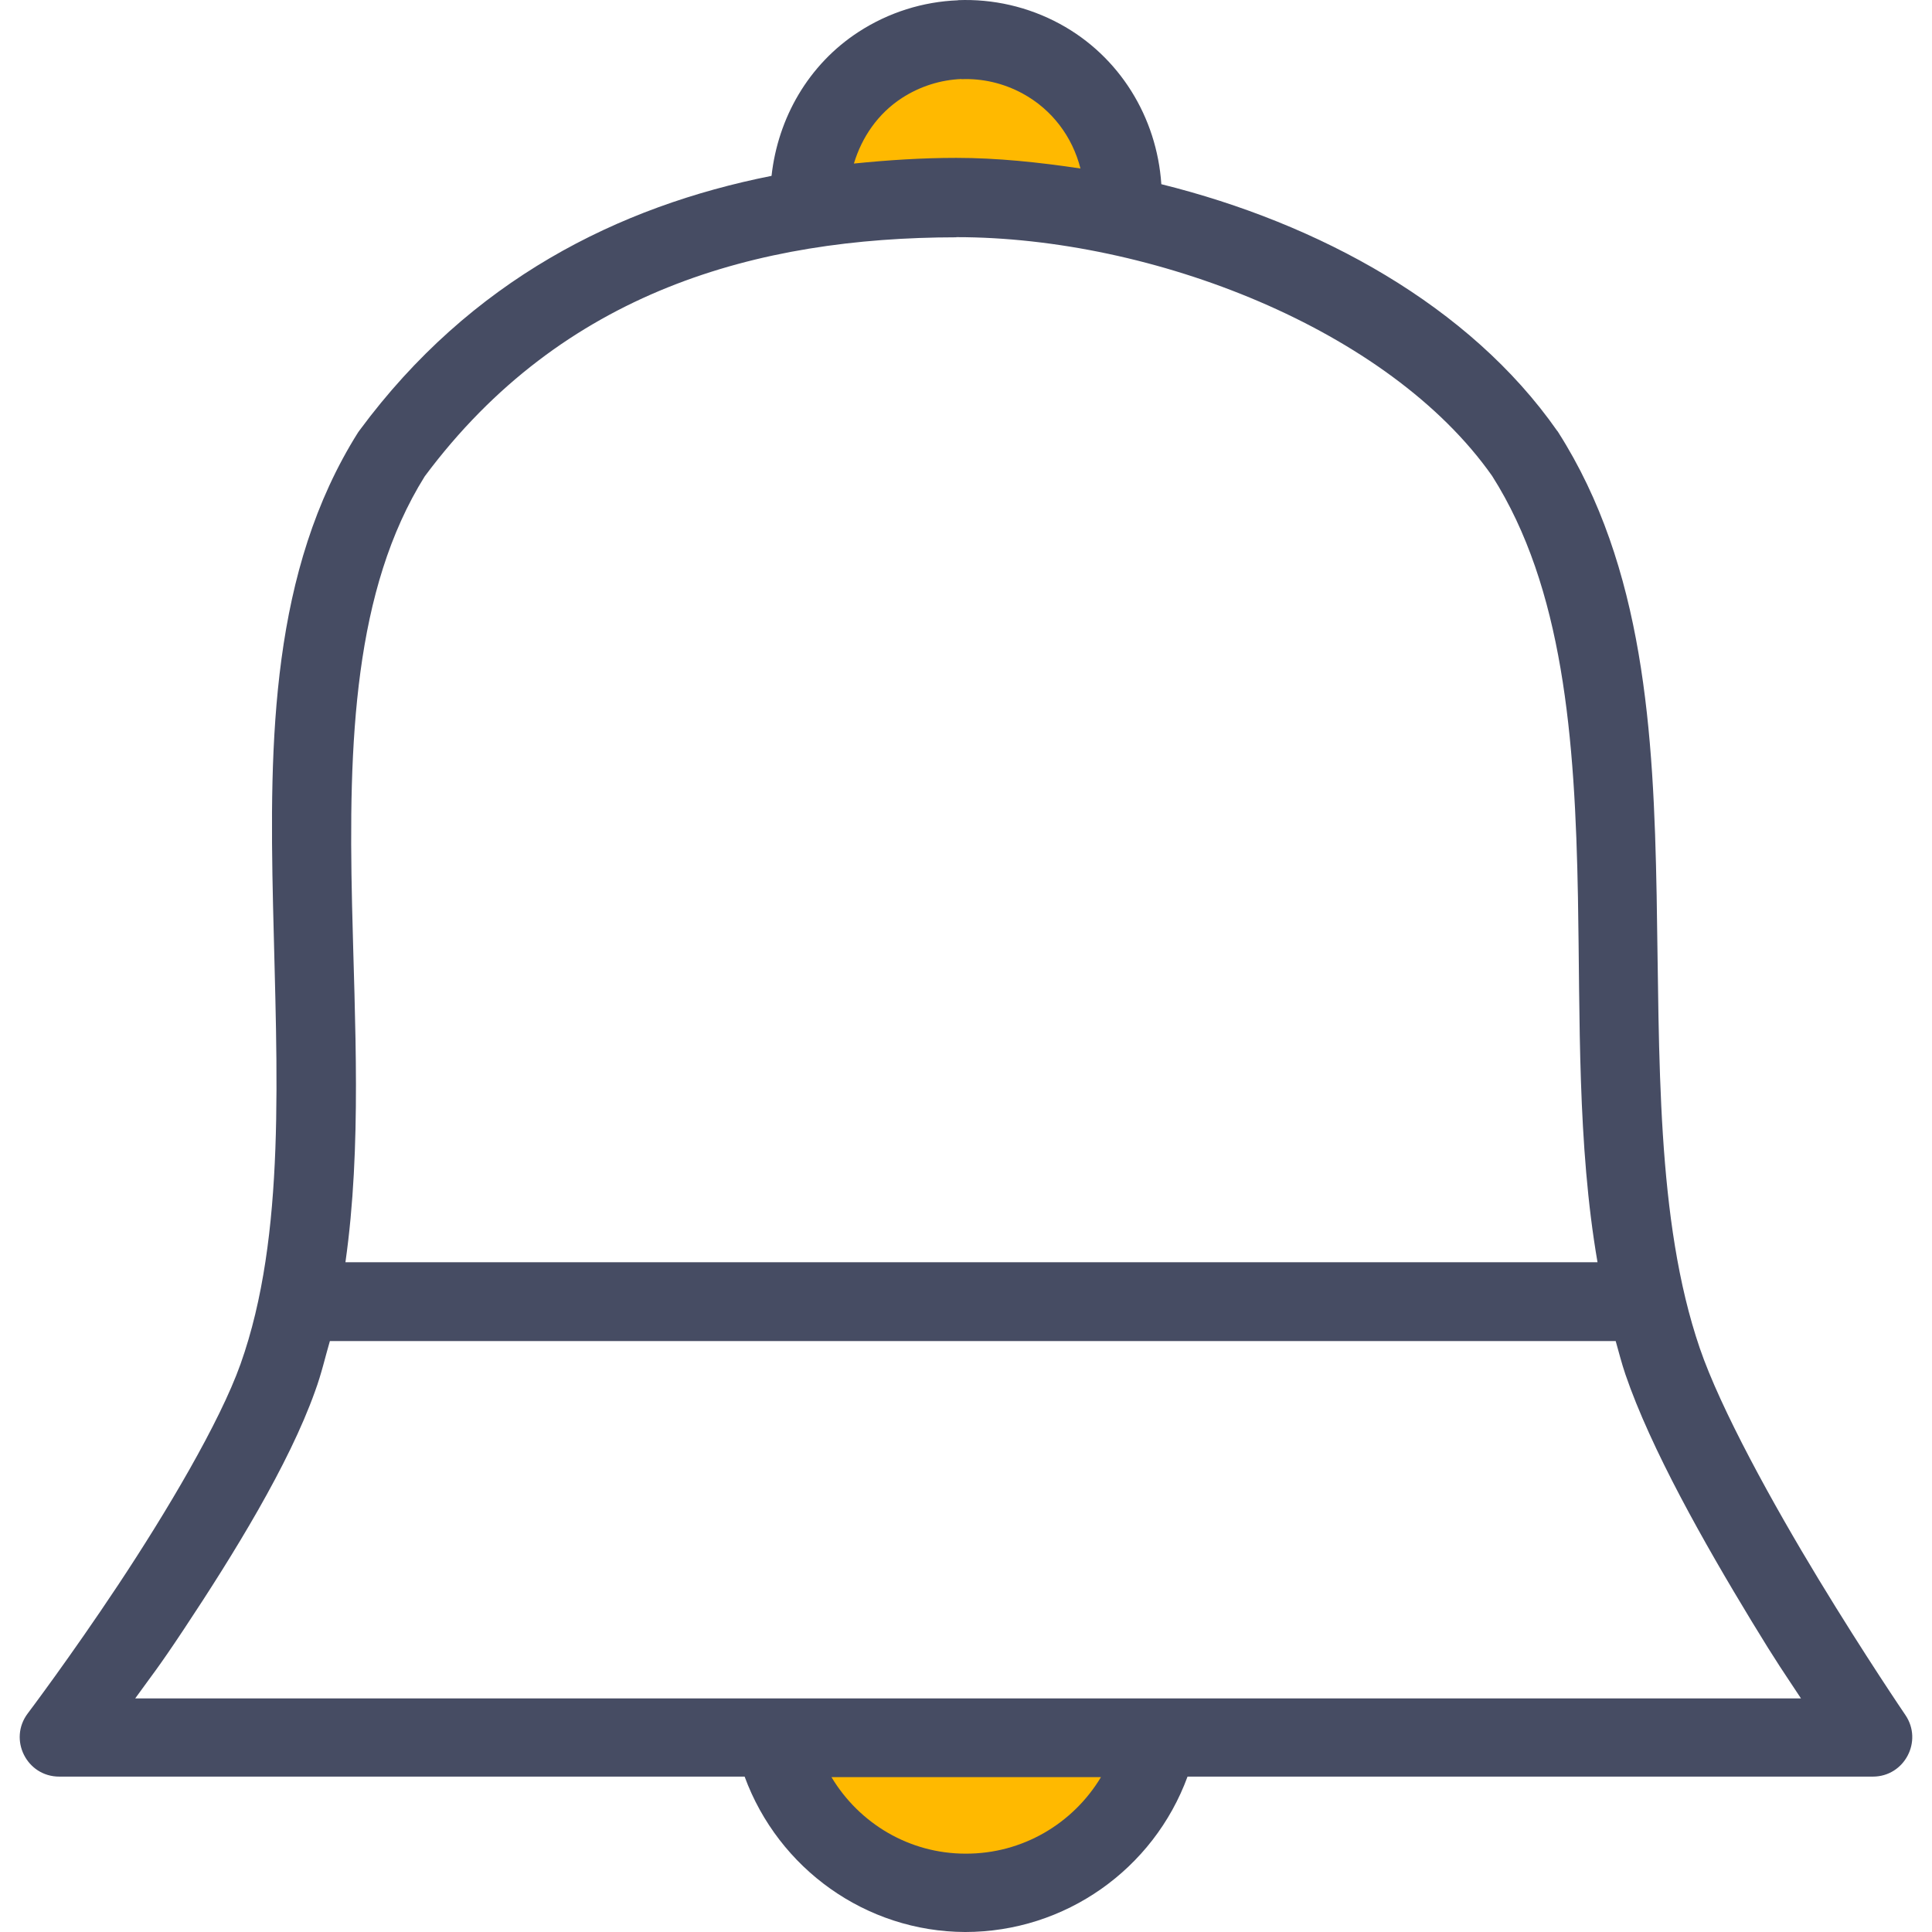 <?xml version="1.0" encoding="iso-8859-1"?>
<!-- Uploaded to: SVG Repo, www.svgrepo.com, Generator: SVG Repo Mixer Tools -->
<svg height="800px" width="800px" version="1.1" id="Layer_1" xmlns="http://www.w3.org/2000/svg" xmlns:xlink="http://www.w3.org/1999/xlink" 
	 viewBox="0 0 392.024 392.024" xml:space="preserve">
<g transform="translate(0 -1020.36)" shape-rendering="auto" image-rendering="auto" color-rendering="auto" color-interpolation="sRGB">
	<path style="fill:#464C63;" d="M194.397,1020.419L194.397,1020.419c-7.08,0.271-14.075,2.439-20.219,6.437
		c-10.13,6.598-16.322,17.418-17.624,29.188c-31.091,6.172-61.054,21.16-83.563,51.594c-0.117,0.16-0.23,0.305-0.336,0.465
		c-17.648,28.037-18.024,62.412-17.25,96.031c0.768,33.619,2.69,66.873-6.594,93c-4.221,11.875-15.093,30.146-24.845,44.844
		c-9.754,14.695-18.342,26.063-18.342,26.063c-3.973,5.279-0.2,12.824,6.406,12.813h139.062
		c6.867,18.697,24.619,31.457,44.749,31.531c20.254,0,38.213-12.703,45.125-31.531h139.064c6.413,0,10.199-7.195,6.594-12.5
		c0,0-8.189-12.023-17.563-27.469c-9.373-15.447-19.91-34.553-24.157-46.969c-8.893-26.021-8.149-58.836-8.749-91.875
		c-0.608-33.039-2.538-66.633-19.97-93.969c-0.072-0.16-0.147-0.207-0.224-0.305c-17.728-25.367-48.33-42.094-80.312-50.031
		c-0.912-13.611-8.494-25.973-20.594-32.531c-6.443-3.494-13.608-5.094-20.688-4.812L194.397,1020.419z M194.061,1068.481
		c39.754,0,87.773,18.654,108.718,48.469c14.381,22.658,16.818,53.049,17.406,85.5c0.448,24.553-0.16,50.07,3.968,74.031H70.092
		c3.349-23.598,1.896-48.531,1.344-72.563c-0.768-33.057,0.384-63.906,14.75-86.906c28.013-37.613,67.533-48.447,107.875-48.5
		V1068.481z M66.935,1292.481h260.907c0.64,2.254,1.216,4.541,1.968,6.75c5.176,15.141,15.984,34.227,25.594,50.063
		c5.347,8.813,6.667,10.561,10.032,15.688h-338c3.501-4.863,4.629-6.125,9.875-14.031c10.032-15.115,21.314-33.381,26.624-48.313
		C65.219,1299.173,66.042,1295.507,66.935,1292.481z"/>
	<g>
		<path style="fill:#FFB900;" d="M195.079,1036.425L195.079,1036.425c4.24-0.176,8.53,0.801,12.406,2.906
			c5.984,3.244,10.131,8.801,11.75,15.219c-8.501-1.279-16.974-2.156-25.187-2.156c-6.886,0-13.832,0.447-20.782,1.152
			c1.608-5.344,4.877-10.129,9.718-13.281c3.696-2.402,7.886-3.703,12.126-3.875L195.079,1036.425z"/>
		<path style="fill:#FFB900;" d="M168.711,1380.956h54.688c-5.707,9.492-15.99,15.574-27.469,15.531
			C184.532,1396.487,174.369,1390.388,168.711,1380.956z"/>
	</g>
</g>
</svg>